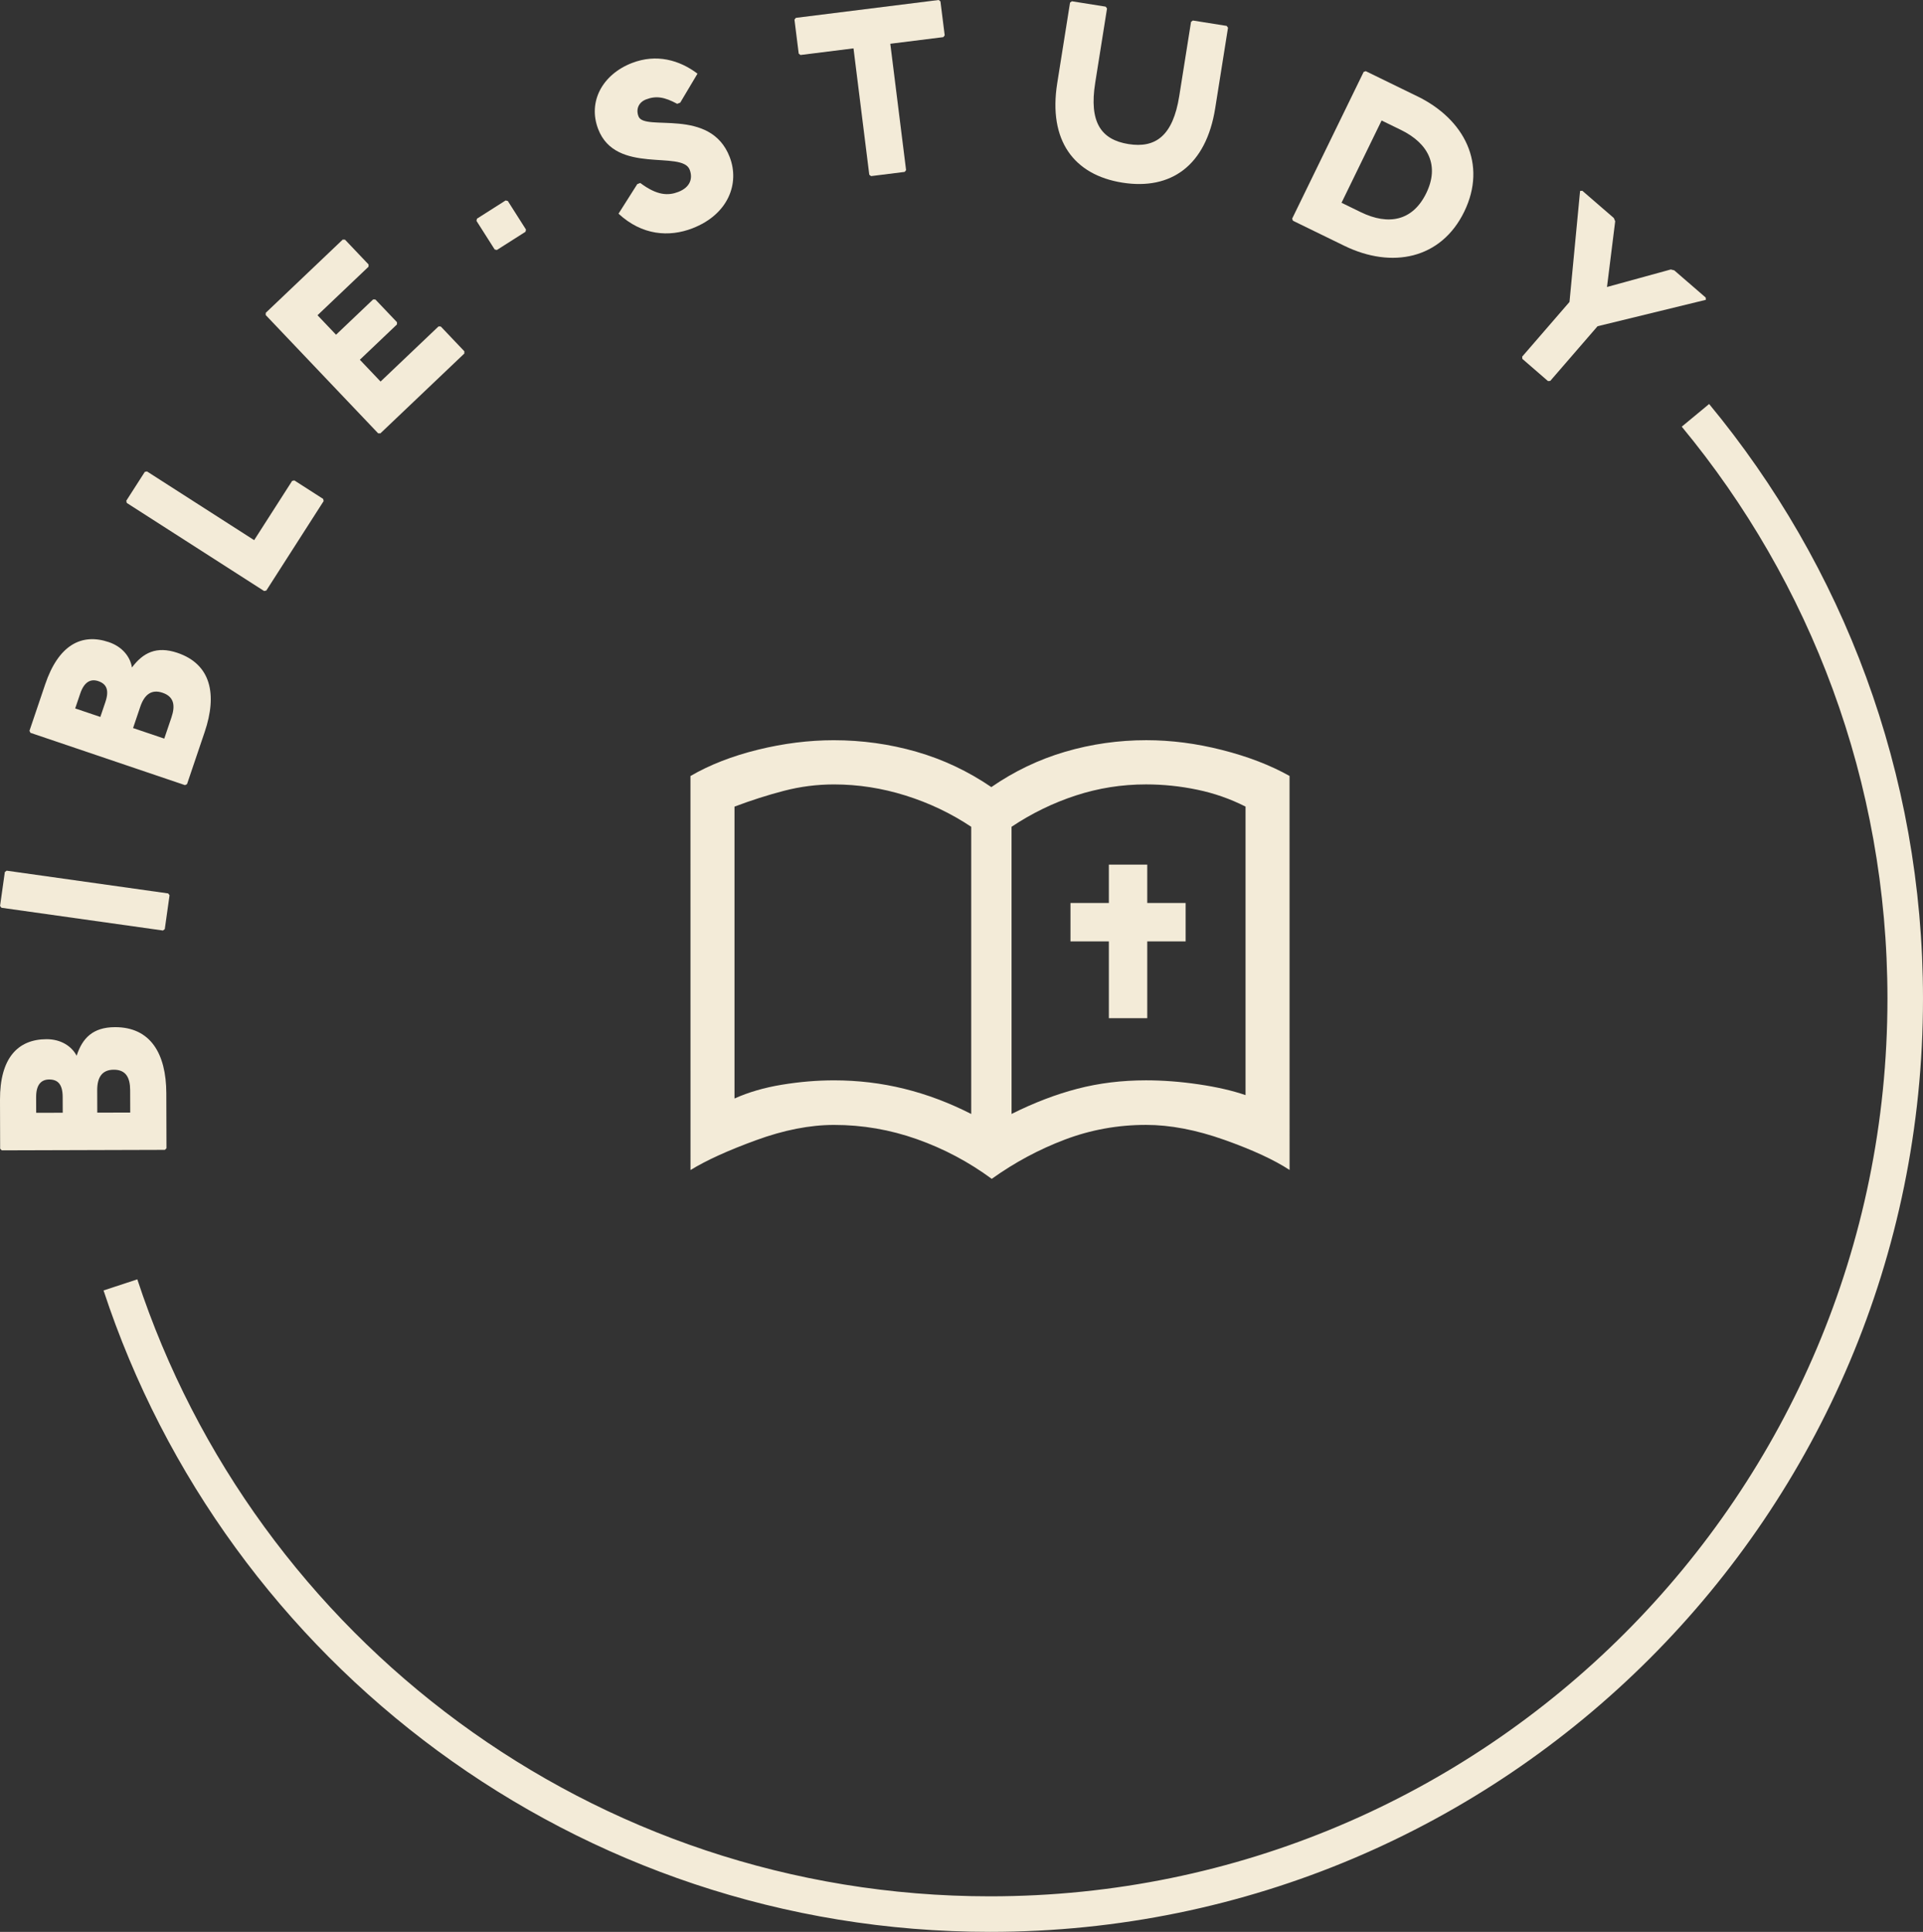 <?xml version="1.0" encoding="UTF-8"?>
<svg xmlns="http://www.w3.org/2000/svg" id="Layer_2" viewBox="0 0 1082.09 1086.78">
  <rect x="0" y="0" width="1082.09" height="1086.78" fill="#333333" stroke="none"/>
  <defs>
    <style>.cls-1{fill:#f3ebd8;}.cls-2{fill:none;stroke:#f3ebd8;stroke-miterlimit:10;stroke-width:20px;}</style>
  </defs>
  <g id="Layer_3">
    <g>
      <path class="cls-1" d="M0,618.69c-.07-23.4,9.98-34.05,26.18-34.09,8.28-.02,14.23,4.1,16.95,9.31,3.21-9.91,9.13-16.04,21.55-16.08,19.98-.06,28.84,14.86,28.91,37.17l.09,30.96-.9,.9-91.8,.27-.9-.9L0,618.69Zm35.3,7.28l-.03-8.82c-.02-7.2-2.73-9.89-7.59-9.88-4.32,.01-7.37,2.72-7.35,9.92l.03,8.82,14.94-.04Zm37.98-.11l-.04-12.6c-.02-7.02-2.37-11.51-9.21-11.49-6.66,.02-9.35,4.35-9.33,11.55l.04,12.6,18.54-.05Z"></path>
      <path class="cls-1" d="M2.72,490.57l1.02-.77,90.9,12.8,.77,1.02-2.69,19.07-1.02,.77L.8,510.66l-.77-1.02,2.69-19.07Z"></path>
      <path class="cls-1" d="M25.41,385.02c7.5-22.17,20.46-28.99,35.8-23.8,7.84,2.66,12.14,8.48,13.03,14.29,6.24-8.34,13.83-12.23,25.6-8.25,18.93,6.41,22.49,23.38,15.33,44.53l-9.93,29.33-1.14,.56-86.96-29.43-.56-1.14,8.83-26.09Zm31.05,18.3l2.83-8.35c2.31-6.82,.62-10.24-3.99-11.8-4.09-1.38-7.86,.19-10.16,7.01l-2.83,8.35,14.15,4.79Zm35.98,12.18l4.04-11.93c2.25-6.65,1.48-11.66-5-13.85-6.31-2.14-10.25,1.09-12.56,7.91l-4.04,11.94,17.56,5.94Z"></path>
      <path class="cls-1" d="M81.47,265.47l1.24-.27,60.31,38.67,21.37-33.34,1.24-.27,16.21,10.4,.27,1.24-32.25,50.31-1.24,.27-77.28-49.55-.27-1.24,10.4-16.21Z"></path>
      <path class="cls-1" d="M192.86,134.79l1.27,.03,13.27,13.96-.03,1.27-28.7,27.29,10.42,10.96,20.87-19.85,1.27,.03,12.16,12.78-.03,1.27-20.87,19.85,11.66,12.26,32.61-31.01,1.27,.03,13.27,13.96-.03,1.27-47.22,44.9-1.27-.03-63.26-66.52,.03-1.27,43.3-41.18Z"></path>
      <path class="cls-1" d="M284.5,112.77l1.24,.28,10.24,16.1-.28,1.24-16.1,10.24-1.24-.28-10.24-16.1,.28-1.24,16.1-10.24Z"></path>
      <path class="cls-1" d="M381.07,58.41c-7.08-3.82-11.85-4.68-17.55-2.47-4.03,1.56-5.84,5.35-4.22,9.55,3.38,8.73,40.38-5.39,51.29,22.81,5.78,14.94-.8,32.35-20.95,40.14-13.09,5.07-28.36,4.02-41.59-8.23l10.55-16.63,1.68-.65c9.51,7.13,15.73,7.23,21.44,5.02,6.71-2.6,8.24-7.63,6.36-12.5-4.29-11.08-41.52,2.94-51.45-22.75-6.04-15.61,2.52-30.89,18.98-37.26,13.77-5.33,26.76-1.67,36.87,6l-9.71,16.3-1.68,.65Z"></path>
      <path class="cls-1" d="M528.2,0l1,.78,2.39,19.11-.78,1-29.83,3.73,8.88,71.08-.78,1-18.93,2.37-1-.78-8.88-71.08-29.83,3.73-1-.78-2.39-19.11,.78-1L528.2,0Z"></path>
      <path class="cls-1" d="M622.18,3.75l.75,1.03-6.64,41.77c-3.54,22.22,3.29,32.05,18.75,34.51,15.29,2.43,25-4.77,28.53-26.99l6.64-41.78,1.03-.75,19.02,3.03,.75,1.03-7.21,45.33c-5.12,32.18-24.84,46.17-52.22,41.82-27.38-4.35-41.78-23.78-36.67-55.95l7.21-45.33,1.03-.75,19.02,3.03Z"></path>
      <path class="cls-1" d="M797.51,54.15c26.7,13.01,39.43,38.24,26.42,64.94-13.01,26.7-40.73,32.21-67.43,19.2l-28.96-14.12-.42-1.2,40.22-82.52,1.2-.41,28.96,14.12Zm-42.62,59.92l10.84,5.28c15.69,7.65,29.27,4.86,36.84-10.68,7.49-15.37,1.41-27.95-14.29-35.6l-10.84-5.28-22.55,46.28Z"></path>
      <path class="cls-1" d="M908.11,122.63l.77,1.86-4.61,36.96,35.91-9.86,1.95,.5,17.69,15.31,.09,1.27-60.95,14.86-26.62,30.76-1.27,.09-14.43-12.49-.09-1.27,26.62-30.76,5.96-62.45,1.27-.09,17.69,15.31Z"></path>
    </g>
    <path class="cls-1" d="M469.32,607.75c13.51,0,26.66,1.57,39.46,4.73,12.79,3.15,25.37,7.88,37.73,14.19v-161.56c-11.36-7.57-23.67-13.43-36.95-17.59-13.27-4.16-26.69-6.24-40.25-6.24-9.58,0-18.98,1.2-28.19,3.6-9.21,2.4-18.48,5.36-27.81,8.89v164.2c7.83-3.53,16.72-6.12,26.68-7.76,9.96-1.64,19.74-2.46,29.32-2.46Zm99.89,18.91c12.61-6.31,24.97-11.04,37.08-14.19,12.11-3.15,24.97-4.73,38.59-4.73,9.58,0,19.49,.76,29.7,2.27,10.22,1.51,18.98,3.53,26.3,6.05v-162.31c-8.59-4.35-17.65-7.52-27.19-9.5-9.54-1.99-19.15-2.98-28.82-2.98-13.62,0-26.8,2.08-39.54,6.25-12.74,4.16-24.78,10.03-36.13,17.6,0,0,.01,161.56,.01,161.56Zm-11.15,36.5c-12.94-9.52-26.96-16.96-42.08-22.31-15.11-5.35-30.67-8.03-46.66-8.02-13.58,0-28.23,2.87-43.95,8.62-15.72,5.74-27.99,11.33-36.82,16.76l-.02-221.66c10.83-6.3,23.48-11.23,37.93-14.79,14.45-3.56,28.68-5.34,42.66-5.35,15.97,0,31.47,2.16,46.5,6.47,15.03,4.32,29.1,10.95,42.22,19.9,12.86-8.89,26.69-15.51,41.47-19.86,14.79-4.35,30.03-6.52,45.73-6.53,13.99,0,28.22,1.84,42.71,5.53,14.49,3.69,27.12,8.55,37.89,14.59l.02,221.66c-8.64-5.68-20.87-11.33-36.69-16.94-15.82-5.62-30.52-8.42-44.09-8.42-15.9,0-31.13,2.76-45.68,8.27-14.55,5.51-28.26,12.87-41.14,22.08Zm65.91-176.78h21.6v21.6h21.6v21.6h-21.6v43.2h-21.6v-43.2h-21.6v-21.6h21.6v-21.6Z"></path>
    <path class="cls-2" d="M954.04,233.65c73.74,89.1,118.05,203.44,118.05,328.13,0,284.43-230.57,515-515,515-228.19,0-421.71-148.4-489.32-353.96"></path>
  </g>
</svg>
